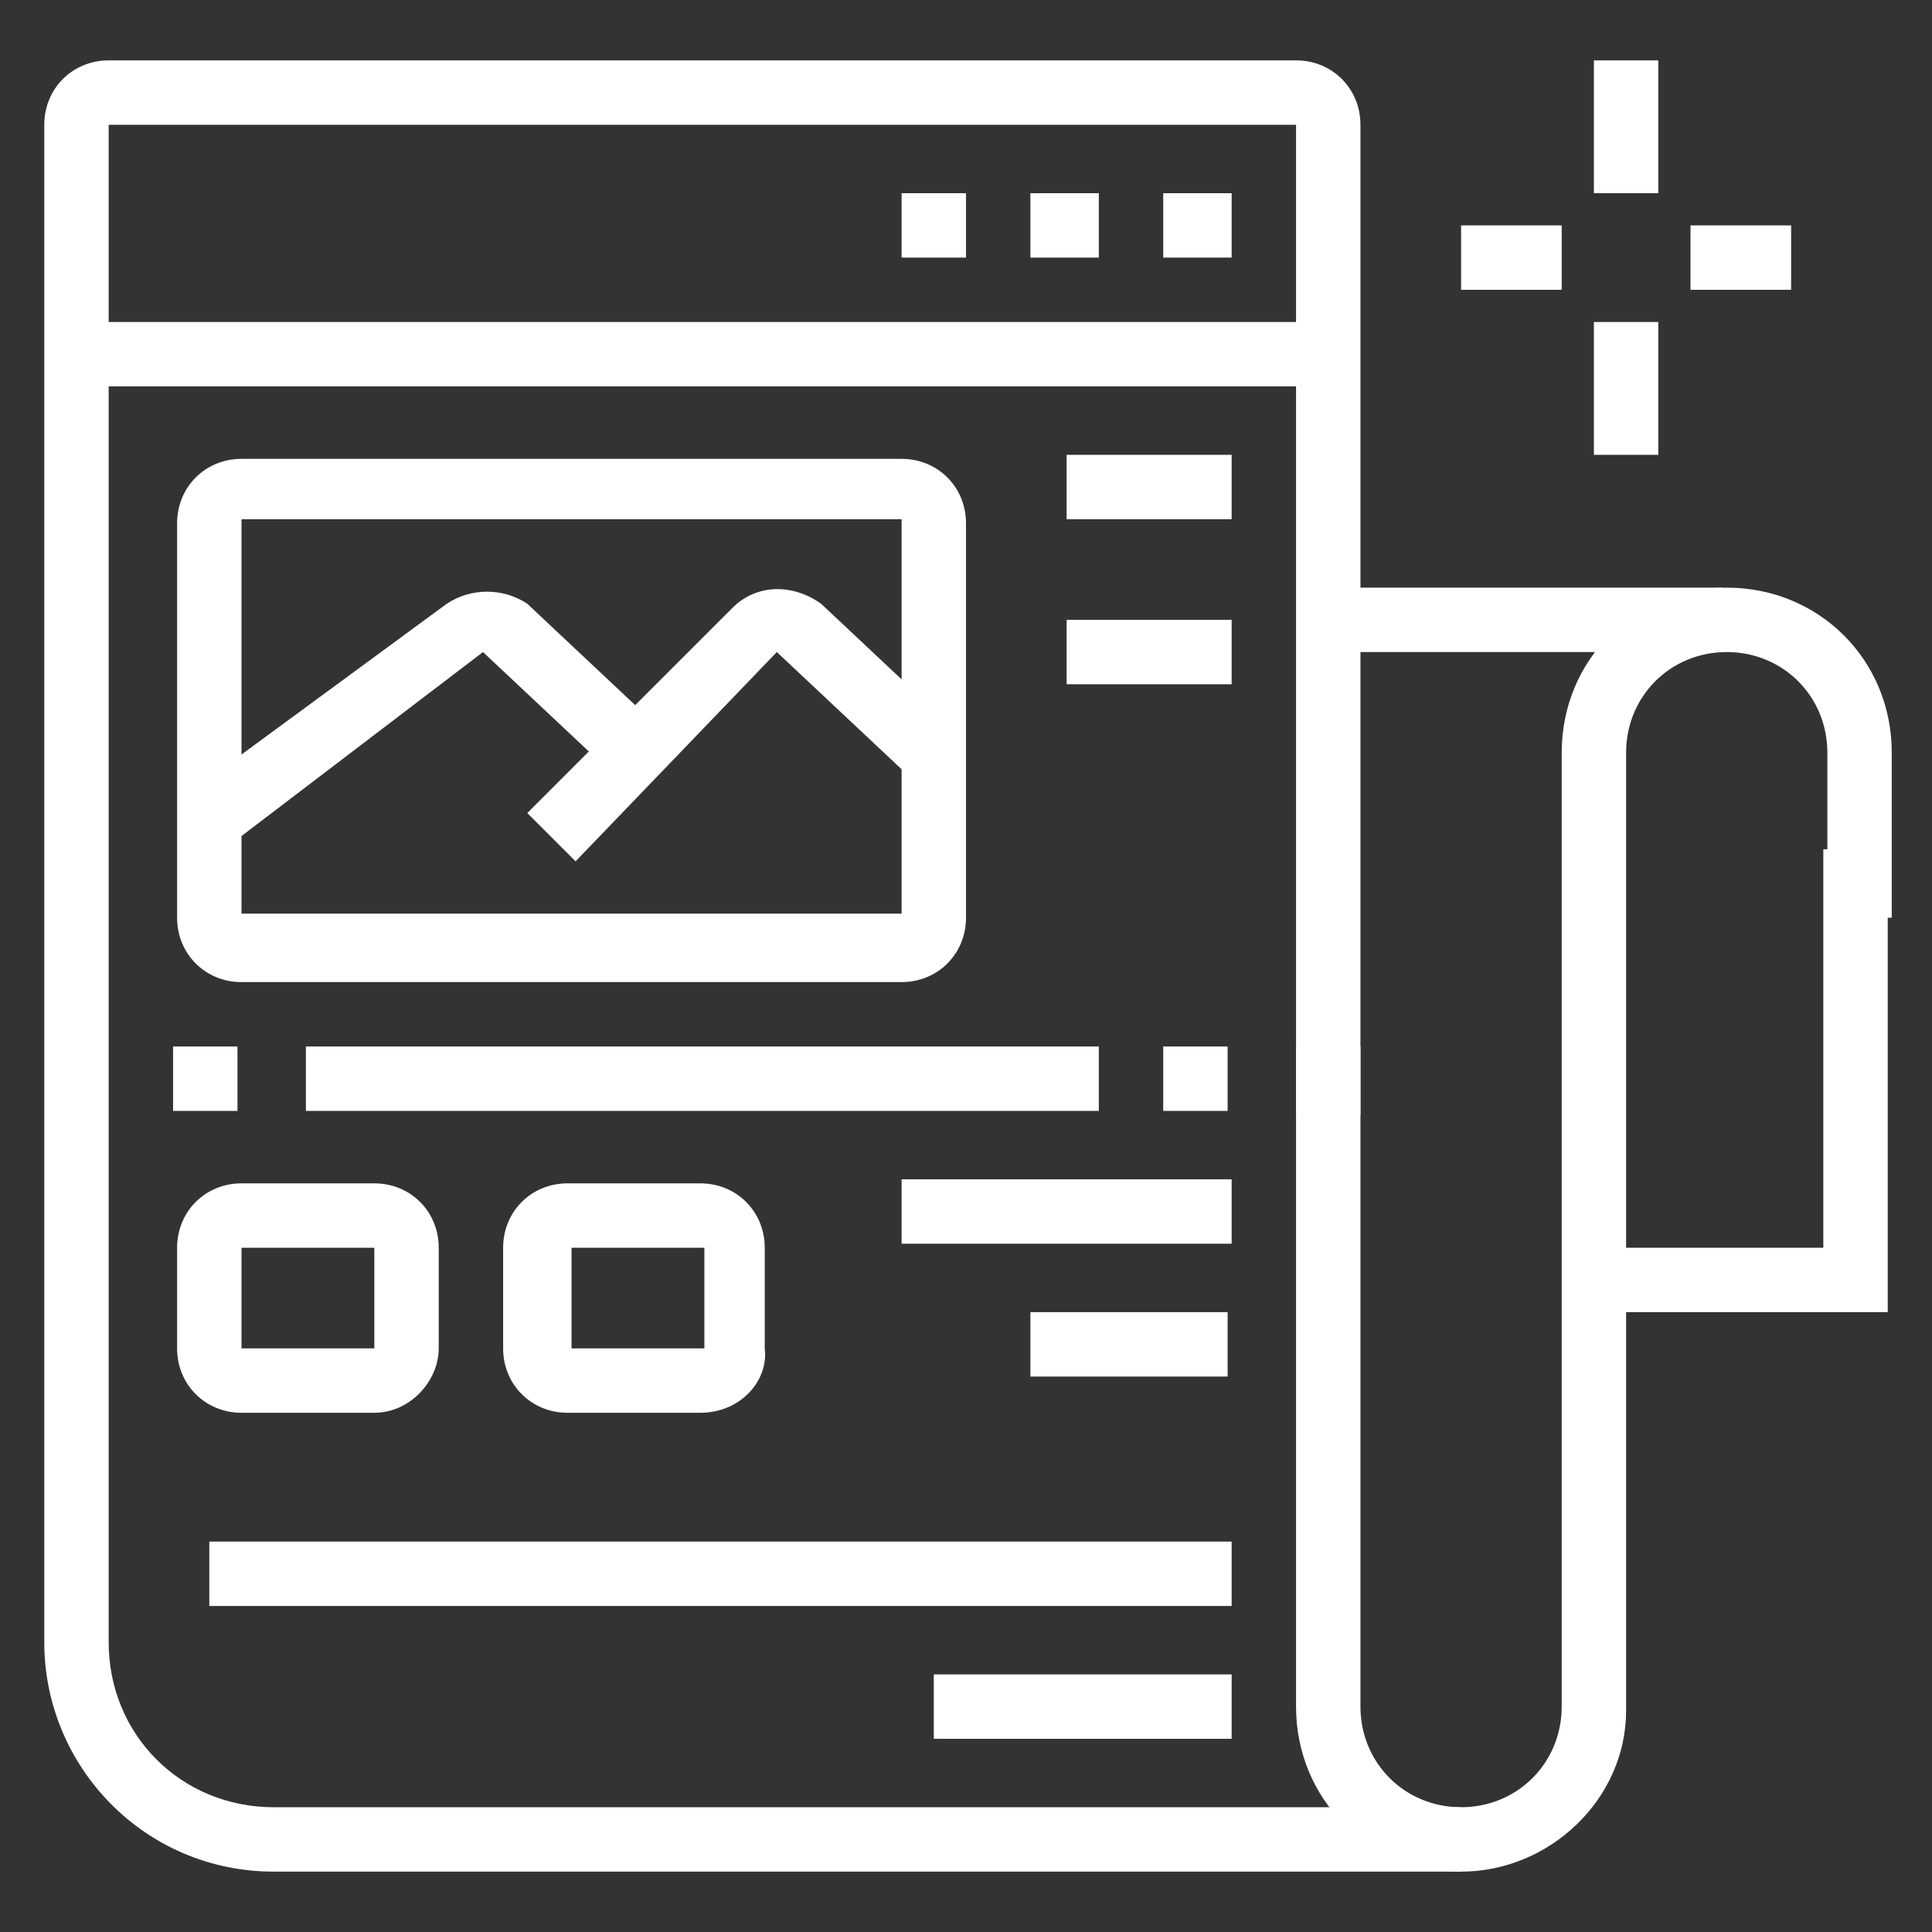 <?xml version="1.0" encoding="utf-8"?>
<!-- Generator: Adobe Illustrator 24.1.0, SVG Export Plug-In . SVG Version: 6.00 Build 0)  -->
<svg version="1.1" id="Layer_1" xmlns="http://www.w3.org/2000/svg" xmlns:xlink="http://www.w3.org/1999/xlink" x="0px" y="0px"
	 width="48px" height="48px" viewBox="0 0 48 48" style="enable-background:new 0 0 48 48;" xml:space="preserve">
<rect x="0" y="0" width="48" height="48" fill="#333333" stroke="none"/>
<style type="text/css">
	.st0{display:none;}
	.st1{display:inline;fill:#FFFFFF;}
	.st2{fill:#FFFFFF;}
</style>
<g class="st0">
	<path class="st1" d="M33.8,33.8H3.5c-1.4,0-2.5-1.1-2.5-2.5V10.1c0-1.4,1.1-2.5,2.5-2.5h30.3c1.4,0,2.5,1.1,2.5,2.5v21.3
		C36.3,32.7,35.2,33.8,33.8,33.8z M3.5,9.3c-0.5,0-0.8,0.4-0.8,0.8v21.3c0,0.5,0.4,0.8,0.8,0.8h30.3c0.5,0,0.8-0.4,0.8-0.8V10.1
		c0-0.5-0.4-0.8-0.8-0.8H3.5z"/>
	<rect x="4.3" y="13.4" class="st1" width="1.6" height="4.9"/>
	<rect x="4.3" y="19.9" class="st1" width="1.6" height="1.6"/>
	<rect x="31.4" y="19.1" class="st1" width="1.6" height="4.9"/>
	<rect x="31.4" y="14.2" class="st1" width="1.6" height="1.6"/>
	<rect x="31.4" y="10.9" class="st1" width="1.6" height="1.6"/>
	<rect x="1.9" y="28.9" class="st1" width="33.6" height="1.6"/>
	<rect x="8.3" y="35.5" transform="matrix(0.53 -0.848 0.848 0.53 -25.066 27.321)" class="st1" width="7.7" height="1.6"/>
	<rect x="22" y="32.4" transform="matrix(0.848 -0.53 0.53 0.848 -15.769 17.585)" class="st1" width="1.6" height="7.7"/>
	<rect x="6.8" y="38.7" class="st1" width="23.8" height="1.6"/>
	<rect x="3.5" y="38.7" class="st1" width="1.6" height="1.6"/>
	<rect x="18.3" y="43.7" class="st1" width="13.1" height="1.6"/>
	<rect x="33" y="43.7" class="st1" width="2.5" height="1.6"/>
	<path class="st1" d="M43.7,40.4H30.6c-1.8,0-3.3-1.5-3.3-3.3V33h1.6v4.1c0,0.9,0.7,1.6,1.6,1.6h13.1c0.9,0,1.6-0.7,1.6-1.6
		l-1.6-21.2c0-1-0.7-1.7-1.6-1.7h-6.5v-1.6H42c1.8,0,3.3,1.5,3.3,3.3L46.9,37C46.9,38.9,45.5,40.4,43.7,40.4z"/>
	
		<rect x="40.8" y="35.5" transform="matrix(0.997 -7.662392e-02 7.662392e-02 0.997 -2.658 3.297)" class="st1" width="1.6" height="1.6"/>
	
		<rect x="40.5" y="30.6" transform="matrix(0.997 -7.661817e-02 7.661817e-02 0.997 -2.345 3.261)" class="st1" width="1.6" height="3.3"/>
	<path class="st1" d="M41.2,13.4h-1.6V6.8c0-1.4-1.1-2.5-2.5-2.5c-1.4,0-2.5,1.1-2.5,2.5v1.6H33V6.8c0-2.3,1.8-4.1,4.1-4.1
		s4.1,1.8,4.1,4.1V13.4z"/>
	<path class="st1" d="M22.4,27.3c-0.9,0-1.6-0.7-1.6-1.6c0-0.9,0.7-1.6,1.6-1.6c0.9,0,1.6,0.7,1.6,1.6C24,26.5,23.3,27.3,22.4,27.3z
		 M22.4,25.6L22.4,25.6L22.4,25.6z"/>
	<path class="st1" d="M16.6,27.3c-0.9,0-1.6-0.7-1.6-1.6c0-0.9,0.7-1.6,1.6-1.6c0.9,0,1.6,0.7,1.6,1.6
		C18.3,26.5,17.5,27.3,16.6,27.3z M16.6,25.6L16.6,25.6L16.6,25.6z"/>
	<path class="st1" d="M23.4,22.4h-5.2v-1.6h5.2l2.2-5l-12.4,0v-1.6h12.4c0.5,0,1,0.3,1.3,0.7c0.3,0.4,0.4,1,0.2,1.5l-2.2,5
		C24.7,21.9,24.1,22.4,23.4,22.4z"/>
	<path class="st1" d="M19.9,22.4h-4.3c-0.7,0-1.4-0.5-1.6-1.2l-2.1-7.8h-1.8v-1.6h3.1l2.5,9h4.3V22.4z"/>
</g>
<g class="st0">
	<path class="st1" d="M42.8,44.5H5.2c-2.3,0-4.1-1.8-4.1-4.1v-2.5h45.9v2.5C46.9,42.6,45.1,44.5,42.8,44.5z M2.7,39.6v0.8
		c0,1.4,1.1,2.5,2.5,2.5h37.7c1.4,0,2.5-1.1,2.5-2.5v-0.8H2.7z"/>
	<rect x="10.9" y="6.8" class="st1" width="26.2" height="1.6"/>
	<path class="st1" d="M5.2,38.7H3.5v-27c0-2.3,1.8-4.1,4.1-4.1h0.8v1.6H7.6c-1.4,0-2.5,1.1-2.5,2.5V38.7z"/>
	<polygon class="st1" points="13.4,46.1 11.7,46.1 11.7,47.8 13.4,47.8 13.4,46.1 	"/>
	<polygon class="st1" points="10.1,46.1 8.4,46.1 8.4,47.8 10.1,47.8 10.1,46.1 	"/>
	<polygon class="st1" points="6.8,46.1 5.2,46.1 5.2,47.8 6.8,47.8 6.8,46.1 	"/>
	<polygon class="st1" points="34.6,3.5 33,3.5 33,5.2 34.6,5.2 34.6,3.5 	"/>
	<polygon class="st1" points="31.4,3.5 29.7,3.5 29.7,5.2 31.4,5.2 31.4,3.5 	"/>
	<polygon class="st1" points="28.1,3.5 26.5,3.5 26.5,5.2 28.1,5.2 28.1,3.5 	"/>
	<rect x="6.8" y="24" class="st1" width="1.6" height="4.1"/>
	<rect x="6.8" y="29.7" class="st1" width="1.6" height="1.6"/>
	<rect x="39.6" y="19.9" class="st1" width="1.6" height="4.1"/>
	<rect x="39.6" y="25.6" class="st1" width="1.6" height="1.6"/>
	<rect x="36.3" y="34.6" class="st1" width="1.6" height="1.6"/>
	<path class="st1" d="M37.9,33h-1.6V1.9H11.7v27h-1.6v-27c0-0.9,0.7-1.6,1.6-1.6h24.6c0.9,0,1.6,0.7,1.6,1.6V33z"/>
	<rect x="10.1" y="30.6" class="st1" width="1.6" height="1.6"/>
	<rect x="10.1" y="33.8" class="st1" width="1.6" height="1.6"/>
	<rect x="29.7" y="10.1" class="st1" width="4.9" height="1.6"/>
	<rect x="29.7" y="13.4" class="st1" width="4.9" height="1.6"/>
	<rect x="13.4" y="19.1" class="st1" width="21.3" height="1.6"/>
	<rect x="13.4" y="25.6" class="st1" width="13.1" height="1.6"/>
	<rect x="15.8" y="22.4" class="st1" width="1.6" height="1.6"/>
	<rect x="19.1" y="22.4" class="st1" width="7.4" height="1.6"/>
	<rect x="23.2" y="29.7" class="st1" width="11.5" height="1.6"/>
	<path class="st1" d="M26.5,17.4H15c-0.9,0-1.6-0.7-1.6-1.6v-4.1c0-0.9,0.7-1.6,1.6-1.6h11.5c0.9,0,1.6,0.7,1.6,1.6v4.1
		C28.1,16.7,27.4,17.4,26.5,17.4z M15,11.7v4.1h11.5l0-4.1H15z"/>
	<path class="st1" d="M33,27.3h-3.3c-0.9,0-1.6-0.7-1.6-1.6V24c0-0.9,0.7-1.6,1.6-1.6H33c0.9,0,1.6,0.7,1.6,1.6v1.6
		C34.6,26.5,33.9,27.3,33,27.3z M29.7,24v1.6H33l0-1.6H29.7z"/>
	<path class="st1" d="M44.5,38.7h-1.6V10.9c0-1.4-1.1-2.5-2.5-2.5h-0.8V6.8h0.8c2.3,0,4.1,1.8,4.1,4.1V38.7z"/>
</g>
<g>
	<polygon class="st2" points="24,4.8 22.4,4.8 22.4,6.4 24,6.4 24,4.8 	"/>
	<polygon class="st2" points="27.3,4.8 25.6,4.8 25.6,6.4 27.3,6.4 27.3,4.8 	"/>
	<polygon class="st2" points="30.6,4.8 28.9,4.8 28.9,6.4 30.6,6.4 30.6,4.8 	"/>
	<rect x="1.9" y="8" class="st2" width="31.1" height="1.6"/>
	<rect x="33" y="14.6" class="st2" width="9.8" height="1.6"/>
	<rect x="39.6" y="1.5" class="st2" width="1.6" height="3.3"/>
	<rect x="39.6" y="8" class="st2" width="1.6" height="3.3"/>
	<rect x="42" y="5.6" class="st2" width="2.5" height="1.6"/>
	<rect x="36.3" y="5.6" class="st2" width="2.5" height="1.6"/>
	<path class="st2" d="M9.3,35.1H6c-0.9,0-1.6-0.7-1.6-1.6V31c0-0.9,0.7-1.6,1.6-1.6h3.3c0.9,0,1.6,0.7,1.6,1.6v2.5
		C10.9,34.3,10.2,35.1,9.3,35.1z M6,31v2.5h3.3l0-2.5H6z"/>
	<path class="st2" d="M17.4,35.1h-3.3c-0.9,0-1.6-0.7-1.6-1.6V31c0-0.9,0.7-1.6,1.6-1.6h3.3c0.9,0,1.6,0.7,1.6,1.6v2.5
		C19.1,34.3,18.4,35.1,17.4,35.1z M14.2,31v2.5h3.3l0-2.5H14.2z"/>
	<rect x="4.3" y="26" class="st2" width="1.6" height="1.6"/>
	<rect x="7.6" y="26" class="st2" width="19.7" height="1.6"/>
	<rect x="28.9" y="26" class="st2" width="1.6" height="1.6"/>
	<rect x="22.4" y="29.3" class="st2" width="8.2" height="1.6"/>
	<rect x="25.6" y="32.6" class="st2" width="4.9" height="1.6"/>
	<rect x="5.2" y="38.3" class="st2" width="25.4" height="1.6"/>
	<rect x="23.2" y="41.6" class="st2" width="7.4" height="1.6"/>
	<rect x="26.5" y="11.3" class="st2" width="4.1" height="1.6"/>
	<rect x="26.5" y="15.4" class="st2" width="4.1" height="1.6"/>
	<path class="st2" d="M22.4,24.4H6c-0.9,0-1.6-0.7-1.6-1.6v-9.8c0-0.9,0.7-1.6,1.6-1.6h16.4c0.9,0,1.6,0.7,1.6,1.6v9.8
		C24,23.7,23.3,24.4,22.4,24.4z M6,12.9v9.8h16.4l0-9.8H6z"/>
	<path class="st2" d="M5.7,21l-1-1.3l6.4-4.7c0.6-0.4,1.4-0.4,2,0l3.3,3.1l-1.1,1.2L12,16.2L5.7,21z"/>
	<path class="st2" d="M14.3,21.4l-1.2-1.2l5.1-5.1c0.6-0.6,1.5-0.6,2.2-0.1l3.3,3.1l-1.1,1.2l-3.3-3.1L14.3,21.4z"/>
	<path class="st2" d="M36.3,46.5H6.8c-3.2,0-5.7-2.6-5.7-5.7V3.1c0-0.9,0.7-1.6,1.6-1.6h29.5c0.9,0,1.6,0.7,1.6,1.6v24.6h-1.6V3.1
		H2.7v37.7c0,2.3,1.8,4.1,4.1,4.1h29.5V46.5z"/>
	<polygon class="st2" points="46.9,32.6 39.6,32.6 39.6,31 45.3,31 45.3,21.1 46.9,21.1 	"/>
	<path class="st2" d="M36.3,46.5c-2.3,0-4.1-1.8-4.1-4.1V26h1.6v16.4c0,1.4,1.1,2.5,2.5,2.5c1.4,0,2.5-1.1,2.5-2.5V18.7
		c0-2.3,1.8-4.1,4.1-4.1c2.3,0,4.1,1.8,4.1,4.1v4.1h-1.6v-4.1c0-1.4-1.1-2.5-2.5-2.5c-1.4,0-2.5,1.1-2.5,2.5v23.8
		C40.4,44.7,38.5,46.5,36.3,46.5z"/>
</g>
</svg>
